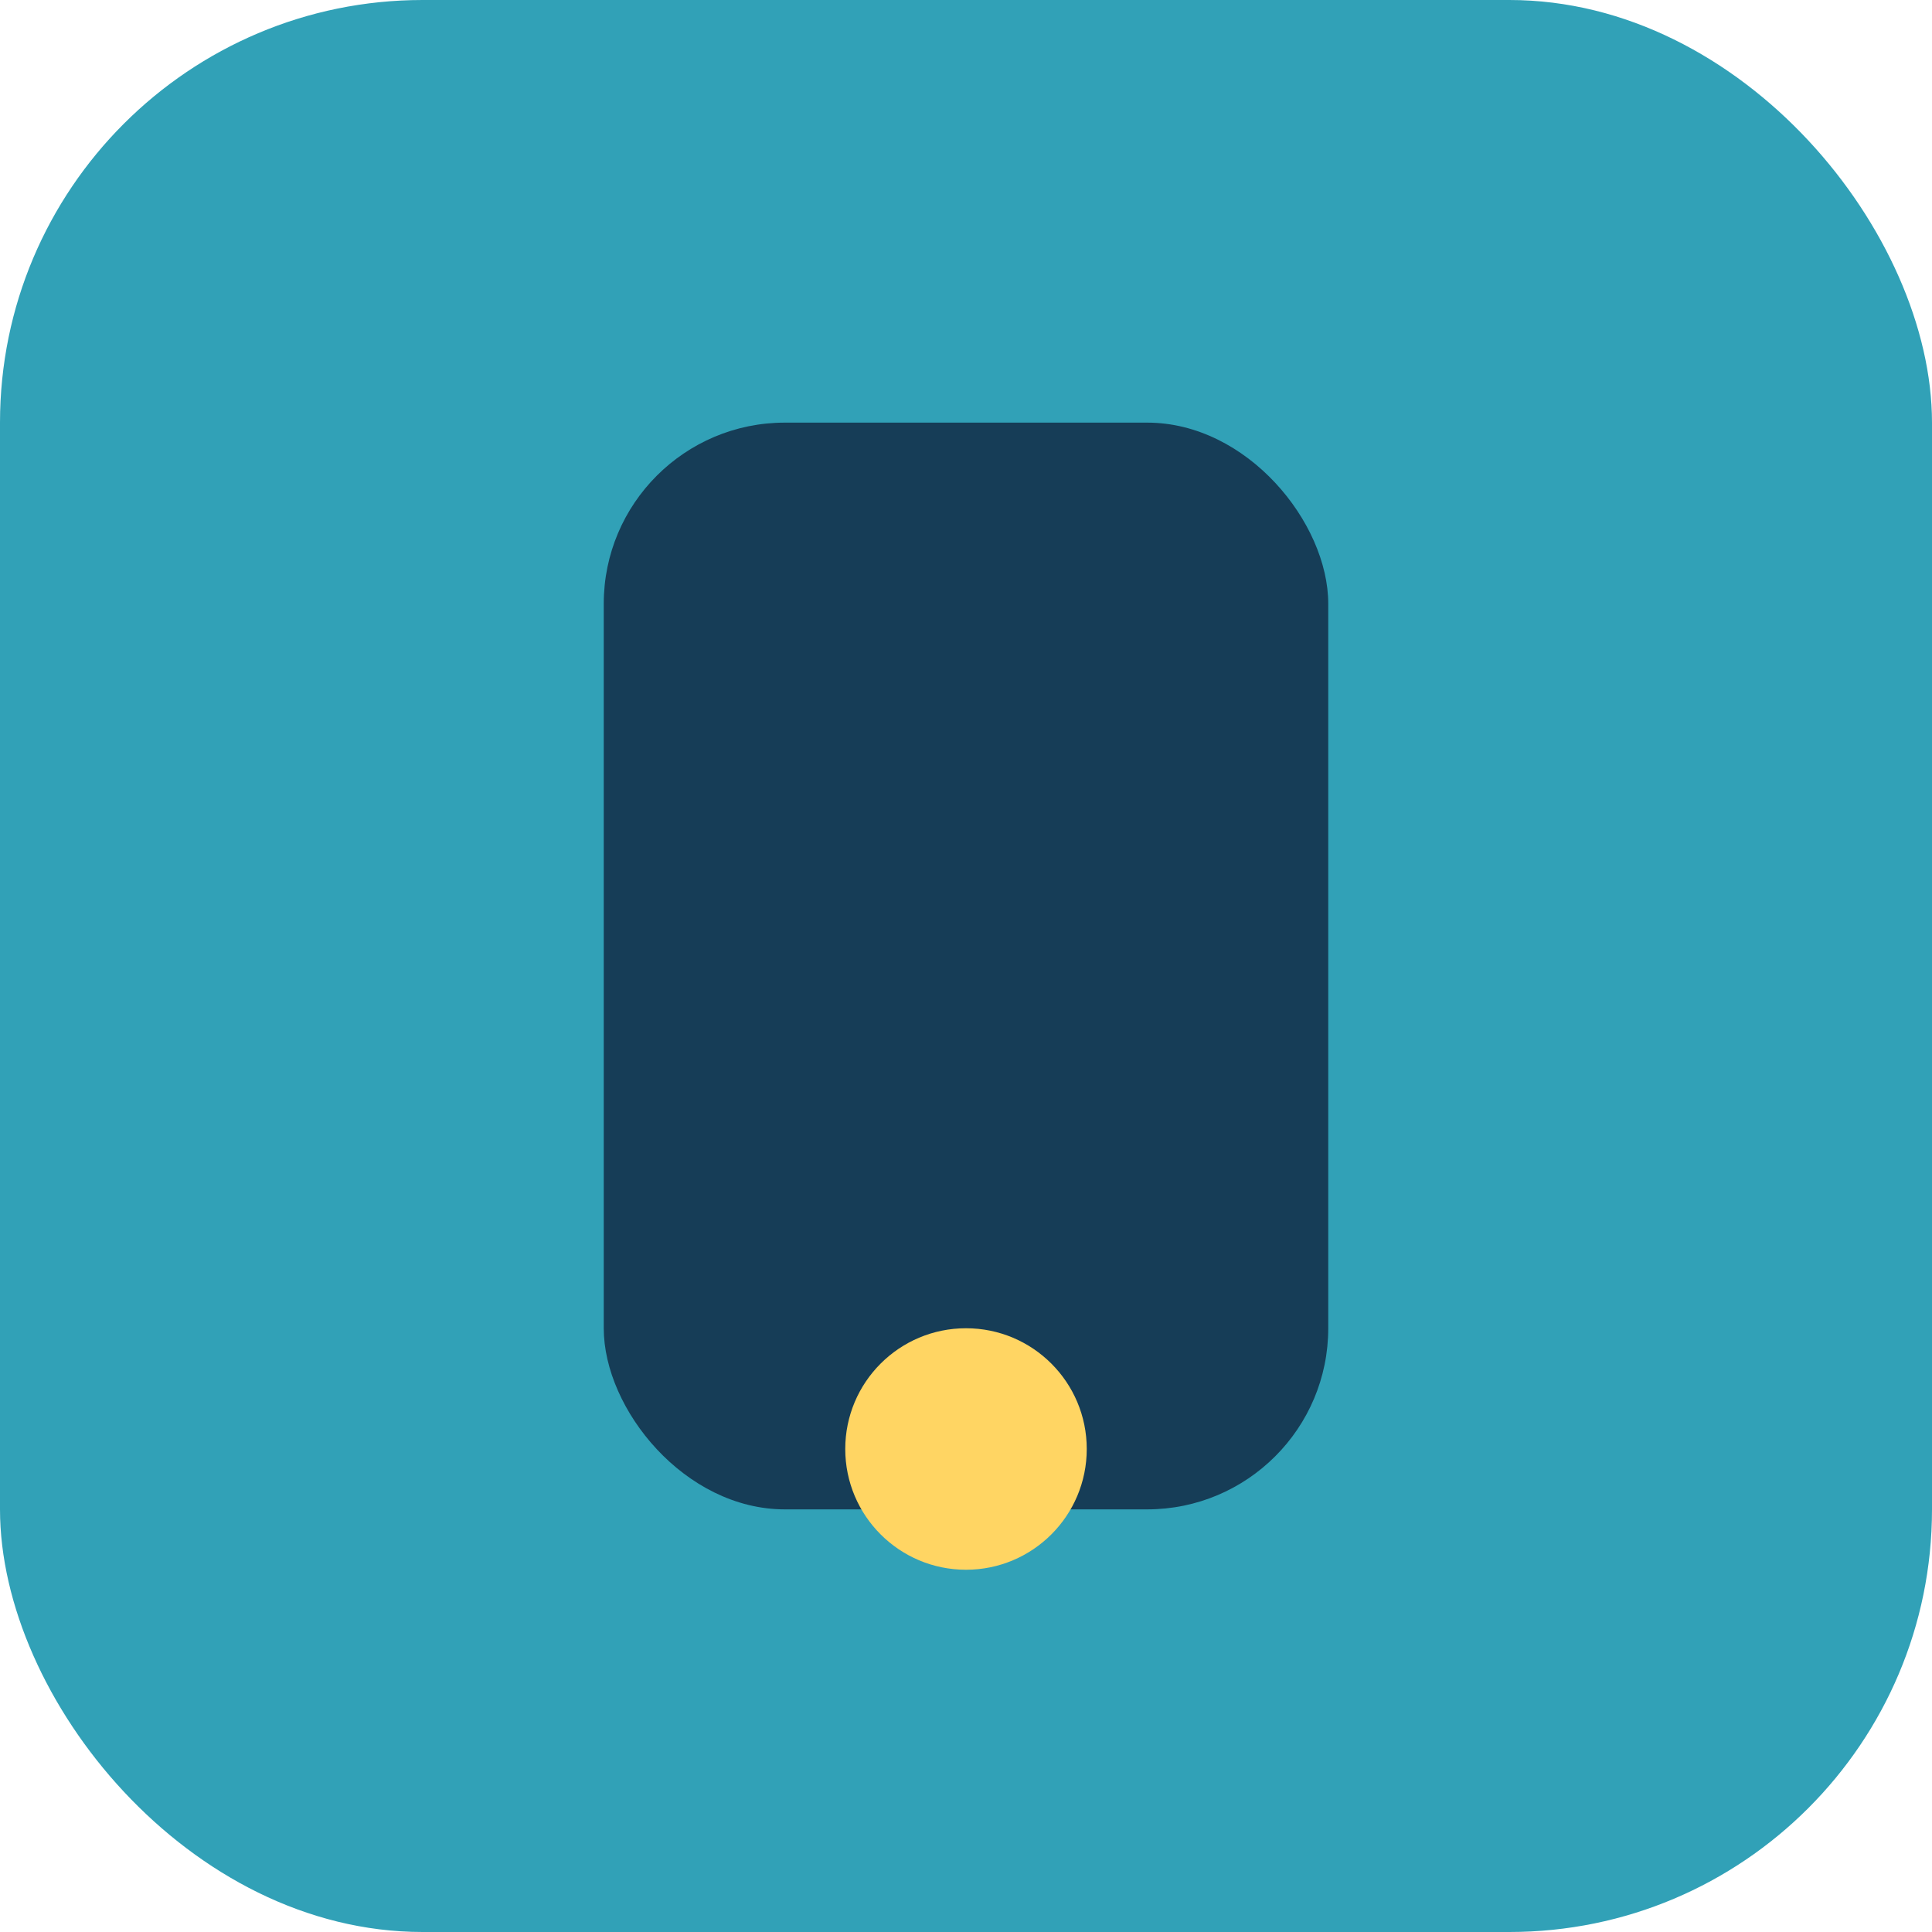 <?xml version="1.0" encoding="UTF-8"?>
<svg xmlns="http://www.w3.org/2000/svg" width="32" height="32" viewBox="0 0 32 32"><rect width="32" height="32" rx="7" fill="#31A1B7"/><rect x="10" y="7" width="12" height="18" rx="3" fill="#163D57"/><circle cx="16" cy="24" r="2" fill="#FFD563"/></svg>